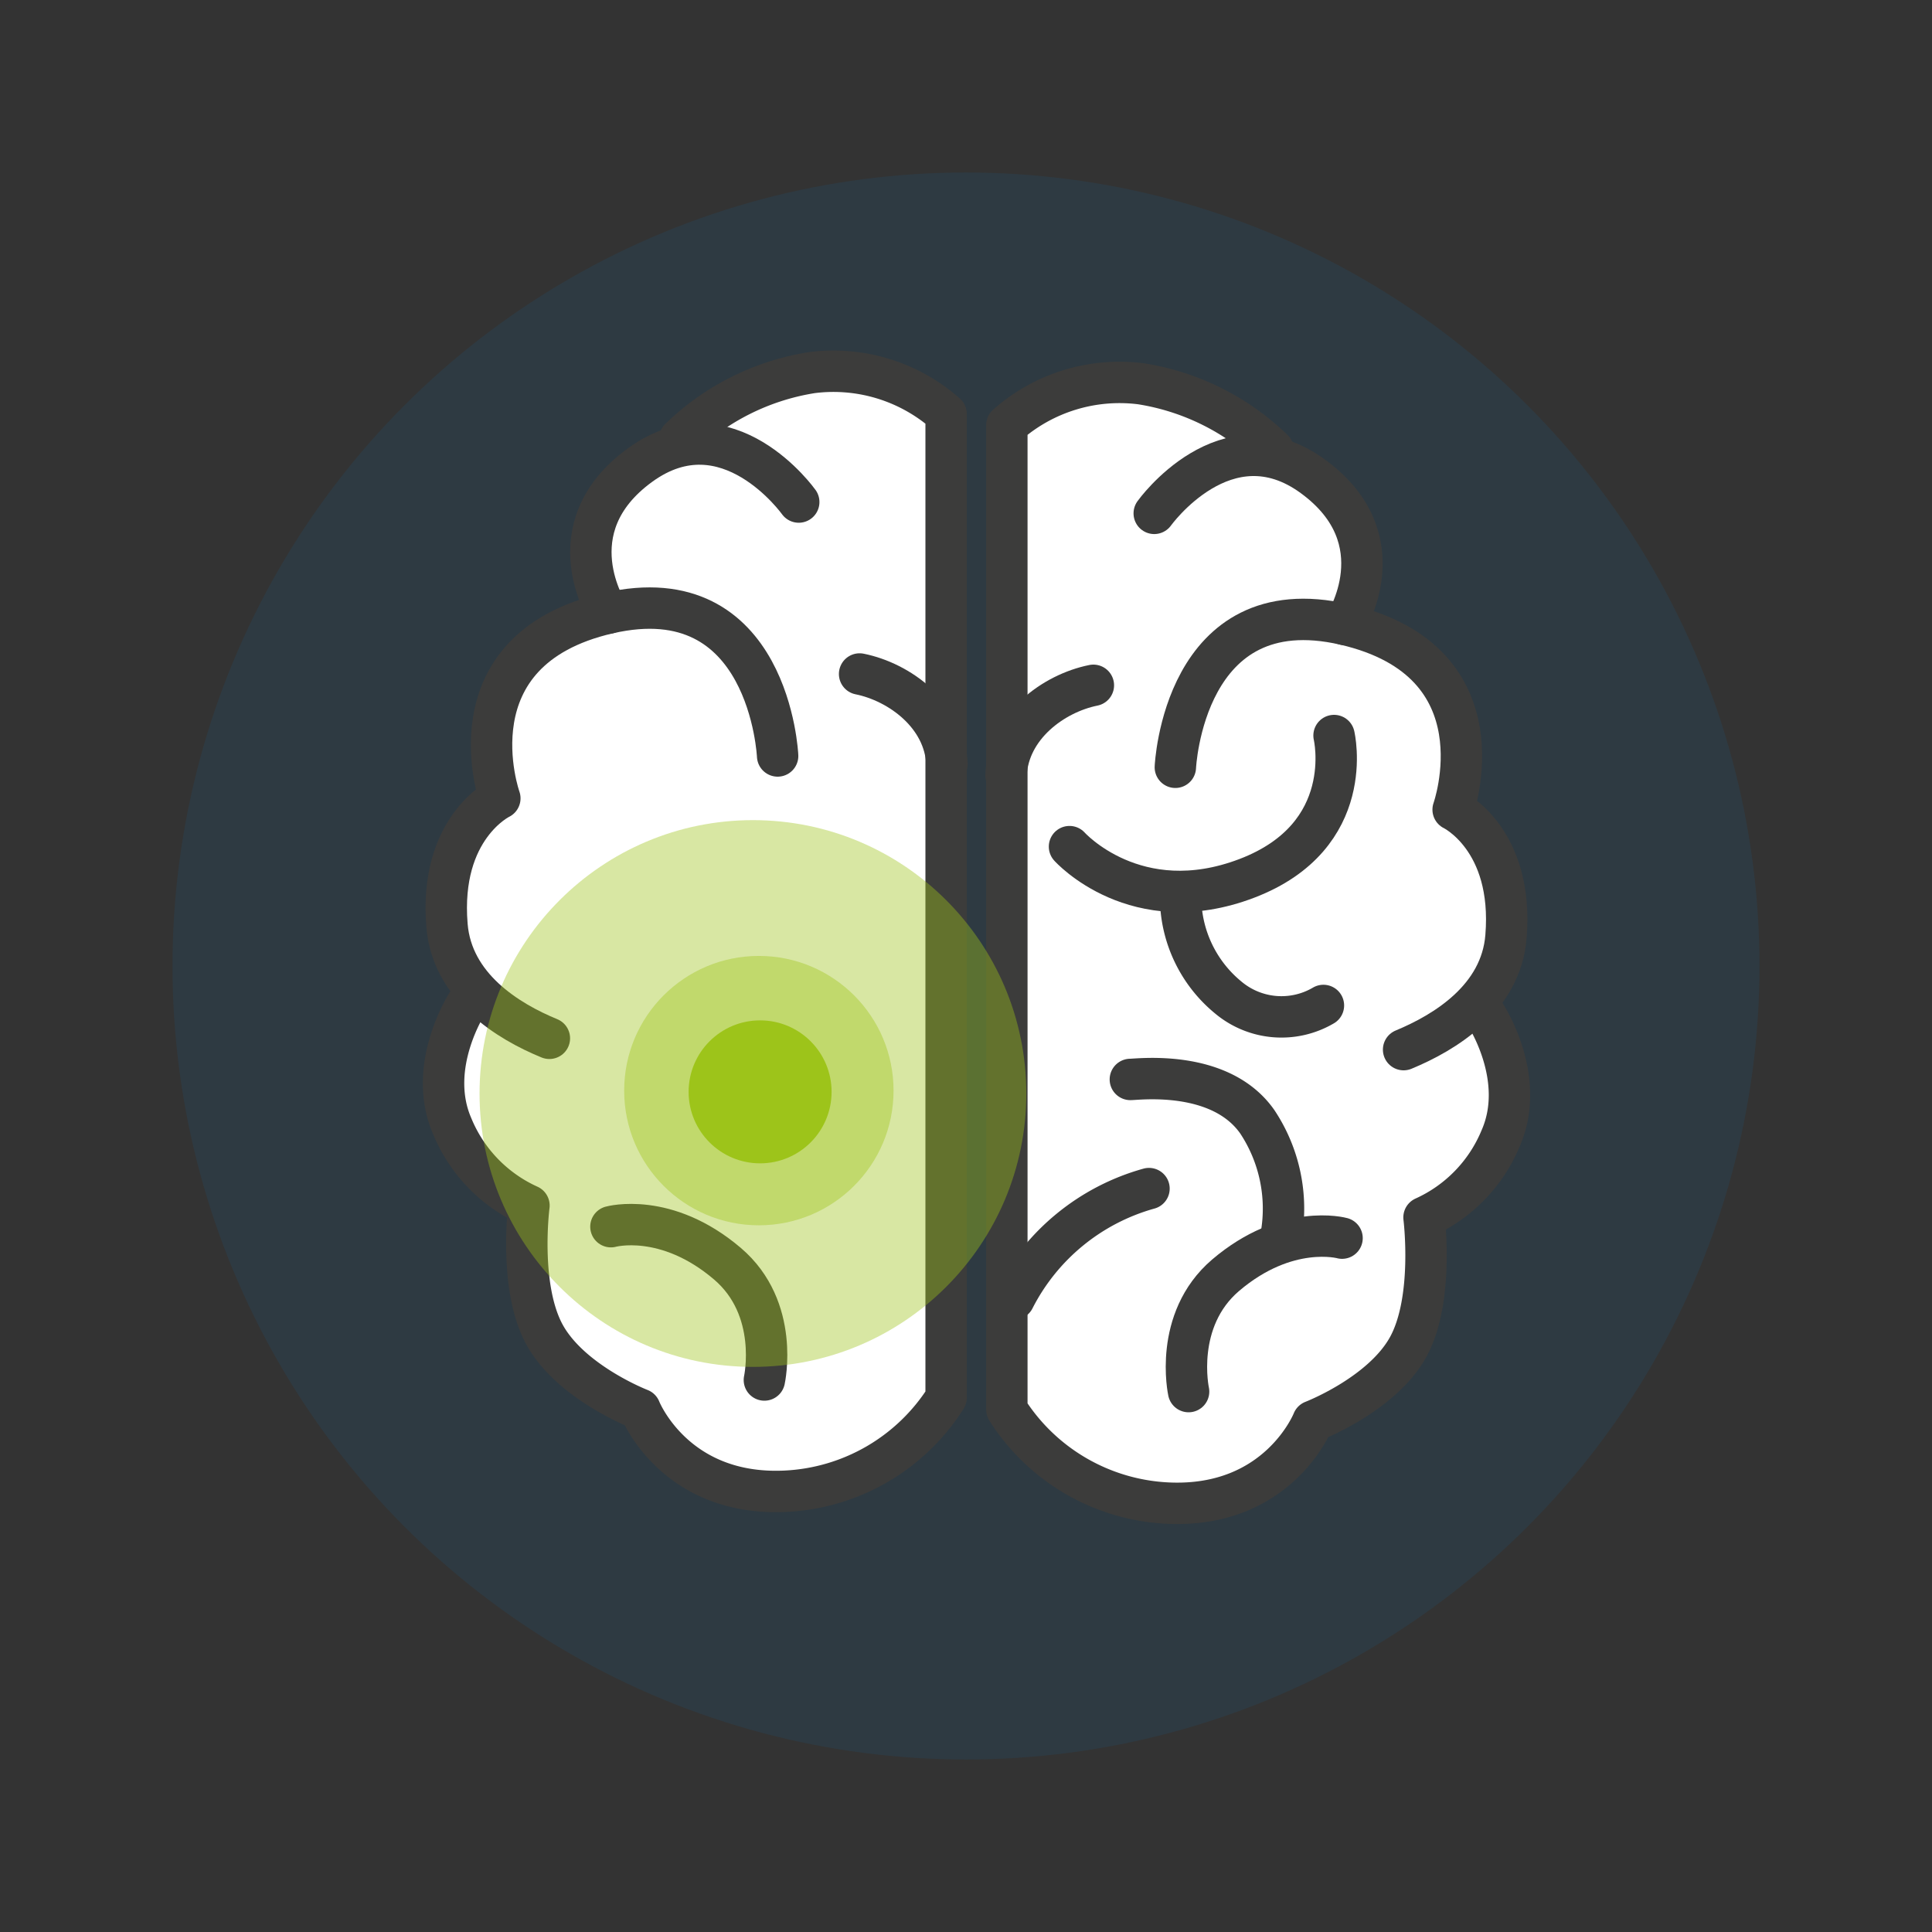 <svg id="Ebene_1" data-name="Ebene 1" xmlns="http://www.w3.org/2000/svg" viewBox="0 0 140 140"><rect x="0" y="0" width="140" height="140" fill="#333333" stroke="none"/><defs><style>.cls-1{fill:#007fc8;opacity:0.1;}.cls-2{fill:#fff;}.cls-3{fill:none;stroke:#3c3c3b;stroke-linecap:round;stroke-linejoin:round;stroke-width:3px;}.cls-4,.cls-5{fill:#9dc41a;}.cls-4{opacity:0.4;}</style></defs><circle class="cls-1" cx="70" cy="70" r="57.5"/><path class="cls-2" d="M68.9,30.28c-.43-.15-7.76-5.47-13.8-2.3a44.23,44.23,0,0,0-9.34,6.32s-3.6,2.88-3.17,6.18,1.3,4.17.72,4.32-7.19,2.44-7.47,5S35.55,58,35.55,58s-3.45,2.74-3.31,6.62a29.1,29.1,0,0,0,1.58,7.76S31.09,76.28,32,79s2.73,6.76,4.16,7.77l1.44,1s-1.15,6.62,1,8.92a46.3,46.3,0,0,0,6.9,5.32s5.46,8.33,12.79,6.32,10.21-6.61,10.21-6.61Z"/><path class="cls-2" d="M72.33,30.78c.43-.14,7.76-5.46,13.8-2.3a44,44,0,0,1,9.34,6.33s3.6,2.87,3.17,6.18-1.3,4.17-.72,4.31,7.19,2.44,7.47,5,.29,8.2.29,8.2,3.45,2.73,3.31,6.61a29.1,29.1,0,0,1-1.58,7.76s2.73,3.89,1.87,6.62-2.74,6.75-4.17,7.76l-1.44,1s1.15,6.61-1,8.91a46.3,46.3,0,0,1-6.9,5.32S90.3,110.86,83,108.84s-10.21-6.61-10.21-6.61Z"/><path class="cls-3" d="M72.9,56.18c.17-3.56,3.45-5.94,6.33-6.52"/><path class="cls-3" d="M77.5,61.35s4.8,5.37,12.85,2.3S96.67,53.3,96.67,53.3"/><path class="cls-3" d="M85.55,65A9.44,9.44,0,0,0,89,72.28a6,6,0,0,0,6.9.58"/><path class="cls-3" d="M81.91,78.22c.58,0,6.52-.76,9.2,3.07a11.38,11.38,0,0,1,1.73,8.24"/><path class="cls-3" d="M86.13,100.84S85,95.67,88.81,92.41c4.45-3.79,8.44-2.69,8.44-2.69"/><path class="cls-3" d="M73.48,94.13a15.69,15.69,0,0,1,9.78-8"/><path class="cls-3" d="M68.62,55.36c-.17-3.56-3.45-5.94-6.33-6.52"/><path class="cls-3" d="M55.39,100s1.15-5.17-2.68-8.43c-4.45-3.79-8.44-2.68-8.44-2.68"/><path class="cls-3" d="M33.92,72.61s-3.06,4.6-1.15,9a10.84,10.84,0,0,0,5.56,5.75s-.77,5.94,1.15,9.39,6.9,5.37,6.9,5.37,2.49,6.33,10.55,5.94a14.59,14.59,0,0,0,11.63-6.78V30a12.31,12.31,0,0,0-9.72-3,17.71,17.71,0,0,0-9.58,4.79"/><path class="cls-3" d="M39.81,75.24c-3-1.23-7.06-3.72-7.42-8.19-.58-7.09,3.83-9.2,3.83-9.2s-3.83-10.73,7.86-13.42S56.35,54.78,56.35,54.78"/><path class="cls-3" d="M57.88,36.38s-5.17-7.28-11.5-2.68-2.3,10.73-2.3,10.73"/><path class="cls-3" d="M92.26,32.6a17.71,17.71,0,0,0-9.58-4.79,12.31,12.31,0,0,0-9.72,3v71.33a14.62,14.62,0,0,0,11.64,6.78c8.05.39,10.54-5.94,10.54-5.94s5-1.92,6.9-5.37,1.15-9.39,1.15-9.39a10.84,10.84,0,0,0,5.56-5.75c1.92-4.41-1.15-9-1.15-9"/><path class="cls-3" d="M101.71,76.06c3-1.24,7.06-3.72,7.42-8.19.58-7.09-3.83-9.2-3.83-9.2s3.83-10.73-7.86-13.42S85.17,55.6,85.17,55.6"/><path class="cls-3" d="M97.44,45.25s4-6.13-2.3-10.73-11.5,2.68-11.5,2.68"/><circle class="cls-4" cx="54.56" cy="79.24" r="19.81"/><circle class="cls-4" cx="54.99" cy="79.03" r="9.76"/><circle class="cls-5" cx="55.08" cy="79.12" r="5.18"/></svg>